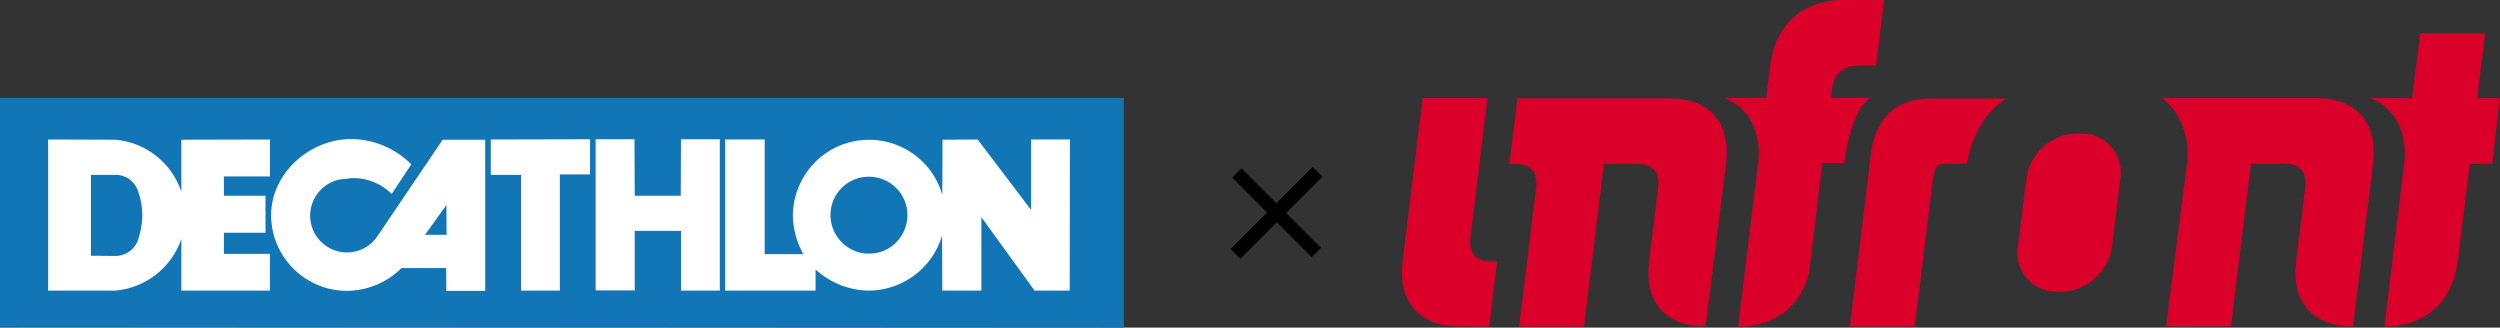 <?xml version="1.0" encoding="utf-8"?>
<!-- Generator: Adobe Illustrator 25.4.1, SVG Export Plug-In . SVG Version: 6.00 Build 0)  -->
<svg version="1.1" id="Layer_1" xmlns="http://www.w3.org/2000/svg" xmlns:xlink="http://www.w3.org/1999/xlink" x="0px" y="0px"
	 width="1075.3px" height="140.9px" viewBox="0 0 1075.3 140.9" style="enable-background:new 0 0 1075.3 140.9;"
	 xml:space="preserve">
<rect x="0" y="0" width="1075.3" height="140.9" fill="#333333" stroke="none"/>
<style type="text/css">
	.st0{fill-rule:evenodd;clip-rule:evenodd;fill:#1275B6;}
	.st1{fill-rule:evenodd;clip-rule:evenodd;fill:#FFFFFF;}
	.st2{fill:#DB0029;}
</style>
<g>
	<g>
		<polygon class="st0" points="483.4,42.1 0,42.1 0,140.6 483.4,140.9 		"/>
		<path class="st1" d="M39.1,110V75.2h10.7c4.6,0,8.6,3.2,9.8,7.7c1.1,3.1,1.6,6.4,1.6,9.7c0,3.4-0.6,6.7-1.6,9.9
			c-1.2,4.4-5.2,7.5-9.8,7.6L39.1,110 M78,102.8V125h38.1v-15.8H96.3v-9.1h17.9V84.2H96.3v-8.3h19.8V60L78,60.1v22.3
			C73.8,70,62.7,61.2,49.6,60.1L20.7,60v65h29C62.7,123.8,73.8,115.1,78,102.8 M149.2,76.9c-8.7,0-15.8,7.1-15.8,15.9
			c0,8.7,7.1,15.8,15.9,15.8c5.3,0,10.2-2.7,13.1-7.1l28-41.4h18.3v65H192l-0.1-9.8h-19.2c-6.2,6.2-14.6,9.7-23.4,9.8
			c-18,0-32.6-14.5-32.7-32.5c0-18,16.5-32.8,34.5-32.8c9.7,0.1,19,4,25.8,10.9l-8.4,12.7c-4.4-4.3-10.2-6.8-16.4-6.8
			C151.1,76.6,150.1,76.7,149.2,76.9 M192.1,101h-9.3l9.2-12.8L192.1,101 M240.8,125h-16.7V75.2h-13V60l42.7-0.1V75h-13v49.8
			 M309.6,59.9h-16.7l-0.1,24.3H273l-0.1-24.3h-16.7v65H273V99.3h19.9V125h16.7V60 M460.2,60h-16.7v30.3l-23-30.3l-15.1,0.1
			l-0.1,23.7c-5-17.4-23.2-27.4-40.6-22.4c-13.9,4-23.5,16.7-23.7,31.2c0.1,5.9,1.7,11.6,4.5,16.7h-16.6V60h-17v65h38.9v-9.1
			c6.2,5.7,14.4,9,22.9,9.1c14.5-0.1,27.3-9.6,31.5-23.6l0.1,23.6h16.8V93.4L445,125h15.1L460.2,60 M373.5,76
			c-9.2,0.1-16.5,7.7-16.3,16.8s7.7,16.5,16.8,16.3c9.1-0.1,16.3-7.5,16.3-16.6C390.3,83.3,382.8,75.9,373.5,76"/>
	</g>
	<g>
		<path d="M568.8,76l-15.6,15.6l15,15l-4,4l-15-15l-15.7,15.7l-4.2-4.2l15.7-15.7l-15-15l4-4l15,15l15.6-15.6L568.8,76z"/>
	</g>
</g>
<path class="st2" d="M1075.2,42.2h-9.7l3.4-27.9h-27.9l-3.5,27.9h-18.1c18.2,7.1,14.7,28.2,14.7,28.2l0,0l-8.5,70c0.4,0,2.4,0,3-0.1
	c0.6-0.1,2.6-0.3,2.9-0.3c0.7-0.1,2.5-0.5,2.7-0.5c0.8-0.2,2.4-0.7,2.6-0.7c0.8-0.2,2.3-0.8,2.4-0.9c9.9-4.1,16.3-13,17.9-25.4
	l5.2-42h9.7L1075.2,42.2L1075.2,42.2z"/>
<path class="st2" d="M632.5,101.9l7.3-59.7h-27.9l-8.6,70.2c-2.1,17.4,7.1,28,24.5,28h12.8l3.3-28h-2.3
	C634.7,112.4,631.6,108.9,632.5,101.9"/>
<path class="st2" d="M742.4,70.5c2.2-17.7-7-28.2-24.5-28.2h-65.2l-3.5,28.2h2.3c6.9,0,10.1,3.4,9.2,10.5l-7.3,59.5h27.9l8.6-70H704
	c6.9,0,10.1,3.4,9.2,10.5l-3.9,31.5c-2.1,17.4,7,27.9,24.3,27.9L742.4,70.5z"/>
<path class="st2" d="M830.2,42.4c-23,0-25.1,20.3-25.6,24.9l-8.9,73.1h27.9l7.3-59.5c1.1-7.8,1.4-10.4,5.2-10.5c0.4,0,7,0,10,0
	c0,0,1.7-15.6,13.5-25.6c0.2-0.1,2.4-1.8,3.3-2.4L830.2,42.4z"/>
<path class="st2" d="M886.7,125.5h-1.9c-9.3,0.2-16.9-7.2-17.1-16.4c0-0.9,0-1.9,0.2-2.8l3.7-29.5c1.5-10.9,10.7-19.1,21.6-19.4h1.9
	c9.3-0.2,16.9,7.2,17.1,16.4c0,1,0,1.9-0.2,2.9l-3.6,29.6C906.7,117,897.6,125.2,886.7,125.5z"/>
<path class="st2" d="M996.2,42.2h-66.1c4.8,3.9,8.2,9.2,9.7,15.2c1.2,4.2,1.5,8.6,0.9,12.9l0,0l-9,70h27.9l8.6-69.9h14.1
	c6.9,0,10.1,3.4,9.2,10.5l-3.9,31.5c-2.1,17.4,7.1,28,24.5,28l8.6-70C1022.8,52.8,1013.6,42.2,996.2,42.2z"/>
<path class="st2" d="M787.5,42.2l0.4-3.5c0.9-7.2,5.1-10.5,12.1-10.5h6.9L810.4,0h-17.5c-17.5,0-29.3,10.5-31.5,28.2l-1.7,13.9
	h-18.2c18.3,7.1,14.7,28.2,14.7,28.2l0,0l-8.6,70.2c16,0,27.2-8.9,30.6-23.7l5.6-46.5v-0.2h9.5c0,0,2.2-21.9,11.1-28L787.5,42.2z"/>
</svg>

